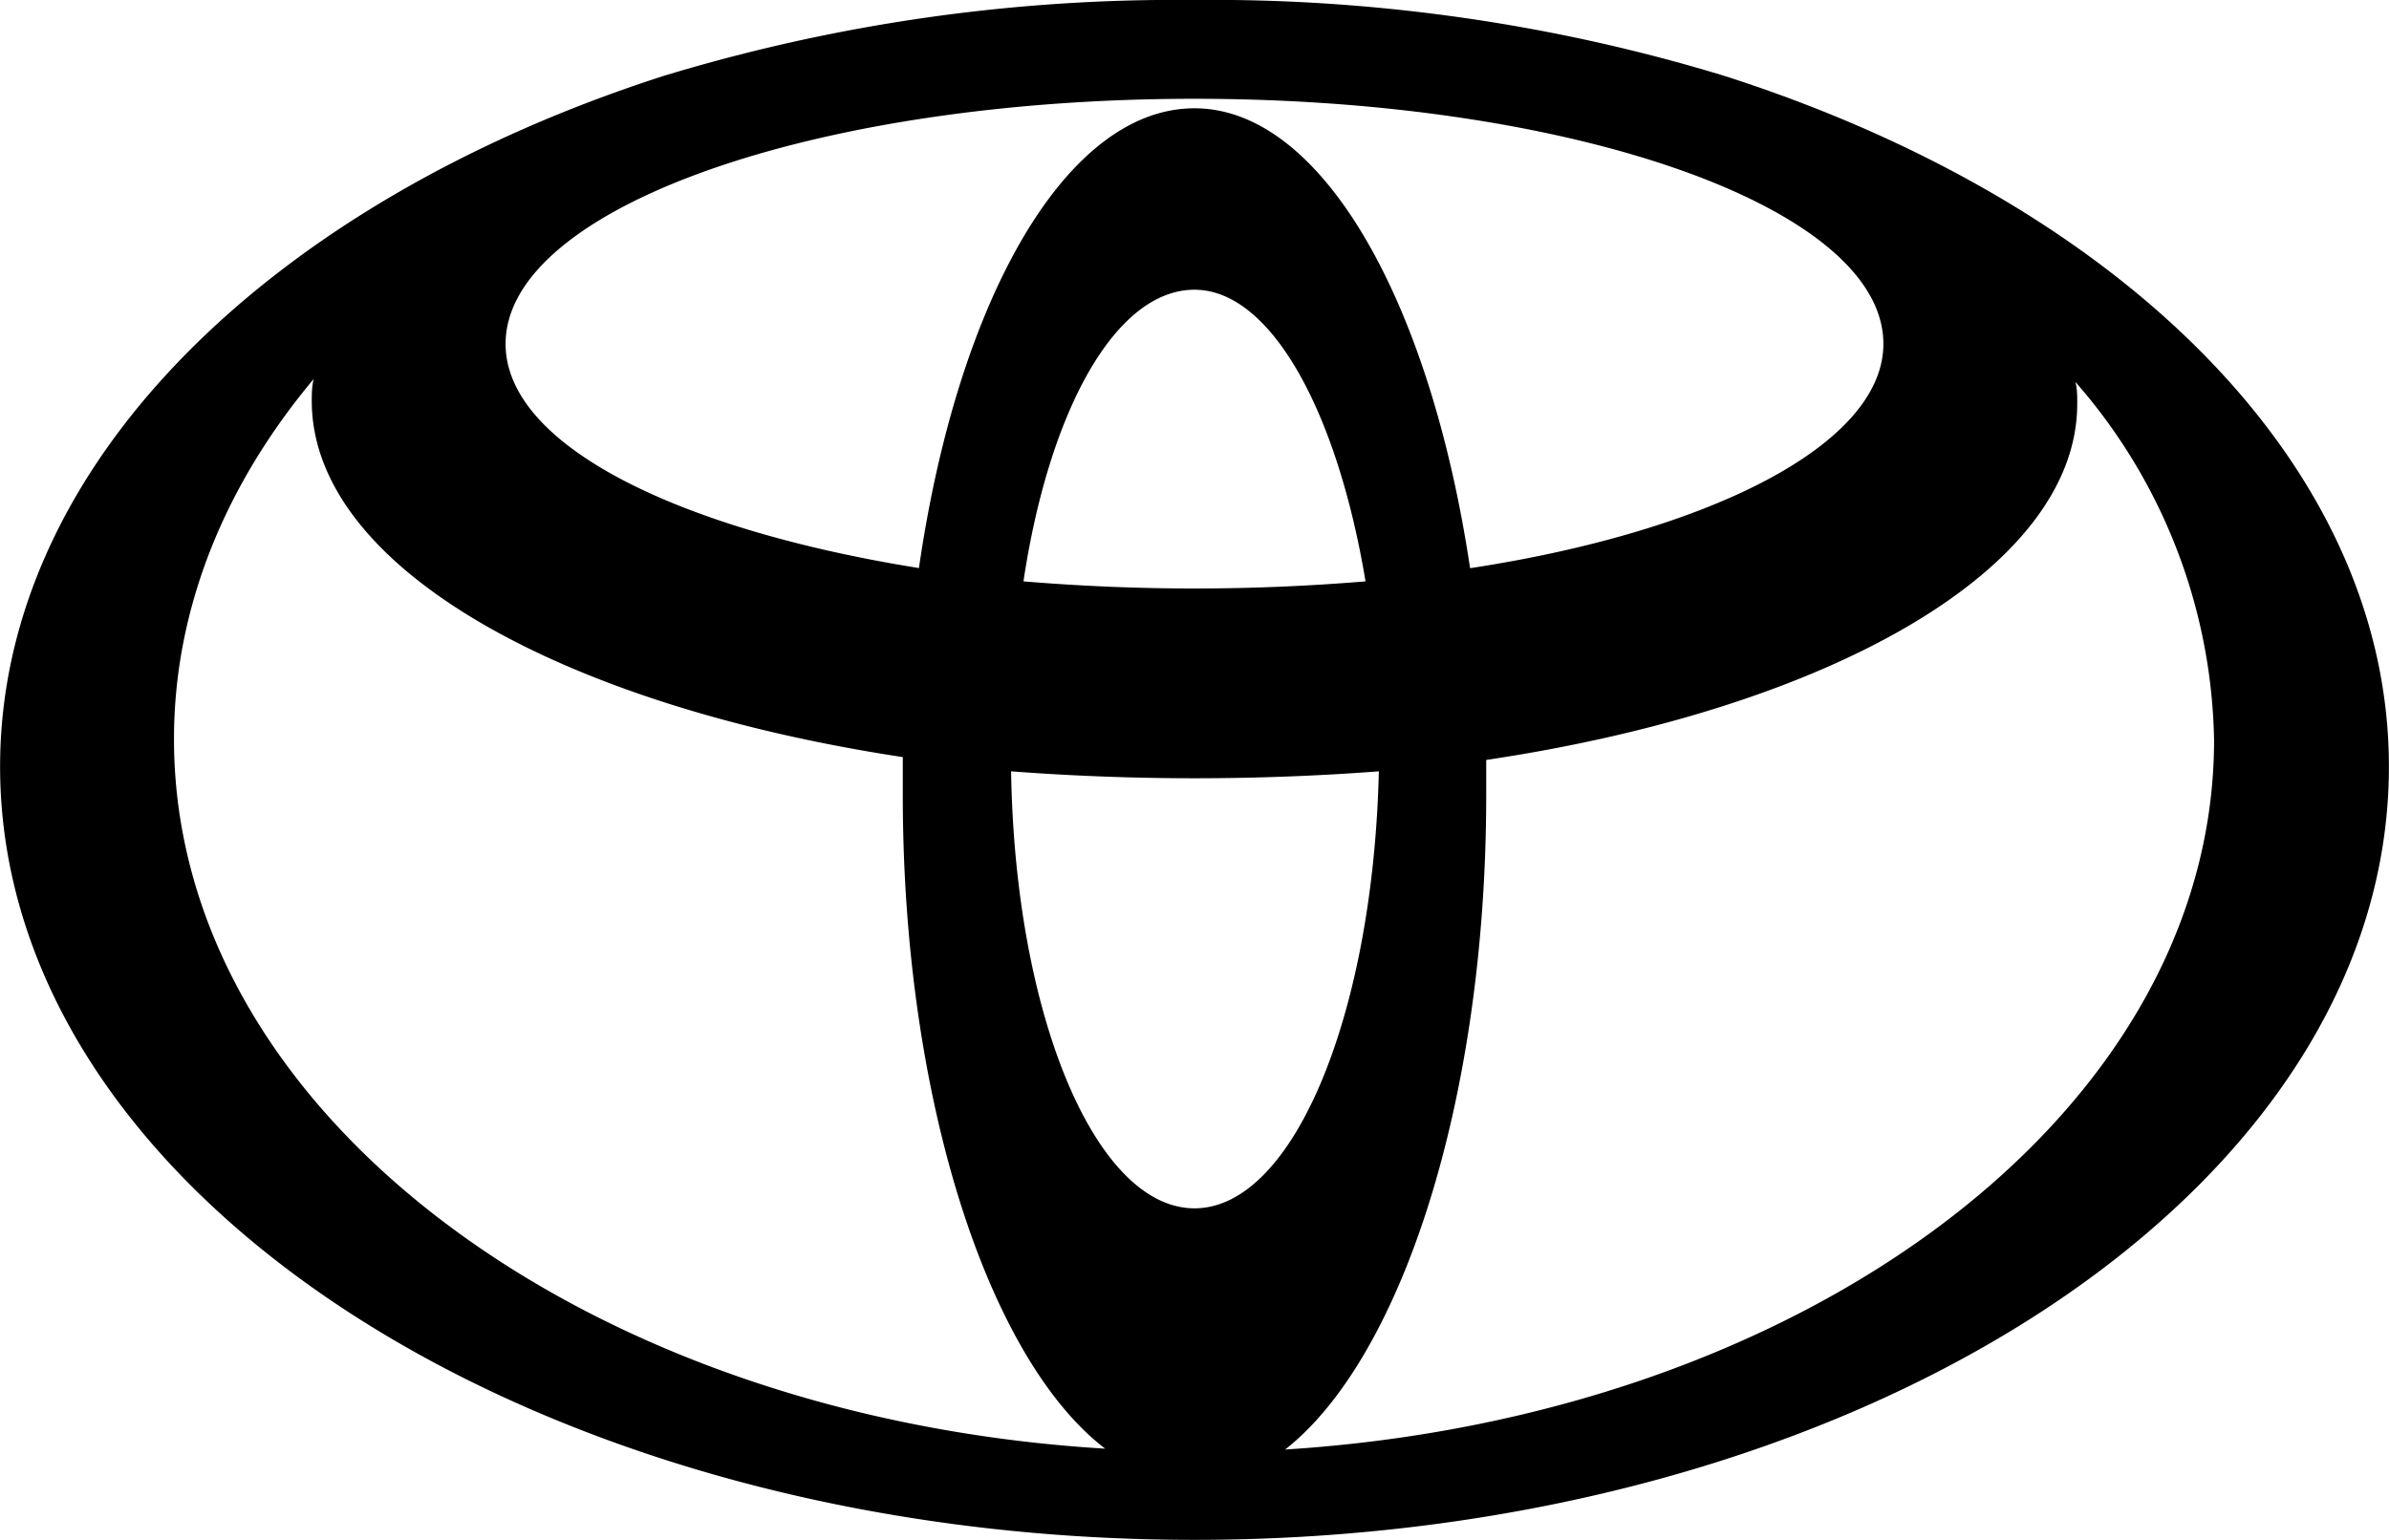 <?xml version="1.0" encoding="UTF-8" standalone="no"?>
<svg
   xml:space="preserve"
   width="950"
   height="612.5"
   viewBox="0 0 251.4 162.1"
   version="1.1"
   id="svg1"
   sodipodi:docname="Toyota symbol print.svg"
   inkscape:version="1.3 (0e150ed6c4, 2023-07-21)"
   xmlns:inkscape="http://www.inkscape.org/namespaces/inkscape"
   xmlns:sodipodi="http://sodipodi.sourceforge.net/DTD/sodipodi-0.dtd"
   xmlns="http://www.w3.org/2000/svg"
   xmlns:svg="http://www.w3.org/2000/svg"><defs
   id="defs1" /><sodipodi:namedview
   id="namedview1"
   pagecolor="#ffffff"
   bordercolor="#000000"
   borderopacity="0.25"
   inkscape:showpageshadow="2"
   inkscape:pageopacity="0.0"
   inkscape:pagecheckerboard="0"
   inkscape:deskcolor="#d1d1d1"
   inkscape:zoom="0.26219199"
   inkscape:cx="118.23397"
   inkscape:cy="-150.65296"
   inkscape:window-width="1920"
   inkscape:window-height="1009"
   inkscape:window-x="-8"
   inkscape:window-y="-8"
   inkscape:window-maximized="1"
   inkscape:current-layer="svg1" />&#10;  <path
   fill="#eb0a1e"
   d="M181.5 8c-18-5.5-37-8.2-55.8-8-19-.2-37.8 2.5-55.9 8C28.5 21.3 0 48.9 0 80.7c0 44.8 56.2 81.4 125.7 81.4 69.3 0 125.7-36.4 125.7-81.4 0-31.8-28.4-59.4-69.9-72.7zm-55.8 119.2c-10.4 0-18.9-20.3-19.3-46a257.7 257.7 0 0 0 38.7 0c-.6 25.6-9 46-19.4 46zm-18-66c2.7-18 9.7-30.7 18-30.7 8 0 15 12.7 18 30.7-12 1-24 1-36 0zm47-1.4c-4.2-28.1-15.6-48.4-29-48.4-13.5 0-24.9 20.1-29 48.4-25.6-4.1-43.5-13-43.5-23.6 0-14.3 32.5-25.8 72.5-25.8s72.5 11.5 72.5 25.8c0 10.5-18 19.7-43.4 23.6zm-136.4 18C18.3 64 23.7 51 33 39.9c-.2.8-.2 1.7-.2 2.3 0 17.4 26 32 62.2 37.5v4c0 32 9 59.4 21.3 68.8-54.9-3.3-98-35.4-98-74.7Zm116.8 74.9c12.3-9.5 21.3-36.8 21.3-69V80c36.2-5.4 62.2-20.1 62.2-37.5 0-.8 0-1.6-.2-2.3A58.7 58.7 0 0 1 233 77.9c0 39.2-43 71.3-97.9 74.7z"
   id="path1"
   style="fill:#000000;fill-opacity:1" />&#10;</svg>
